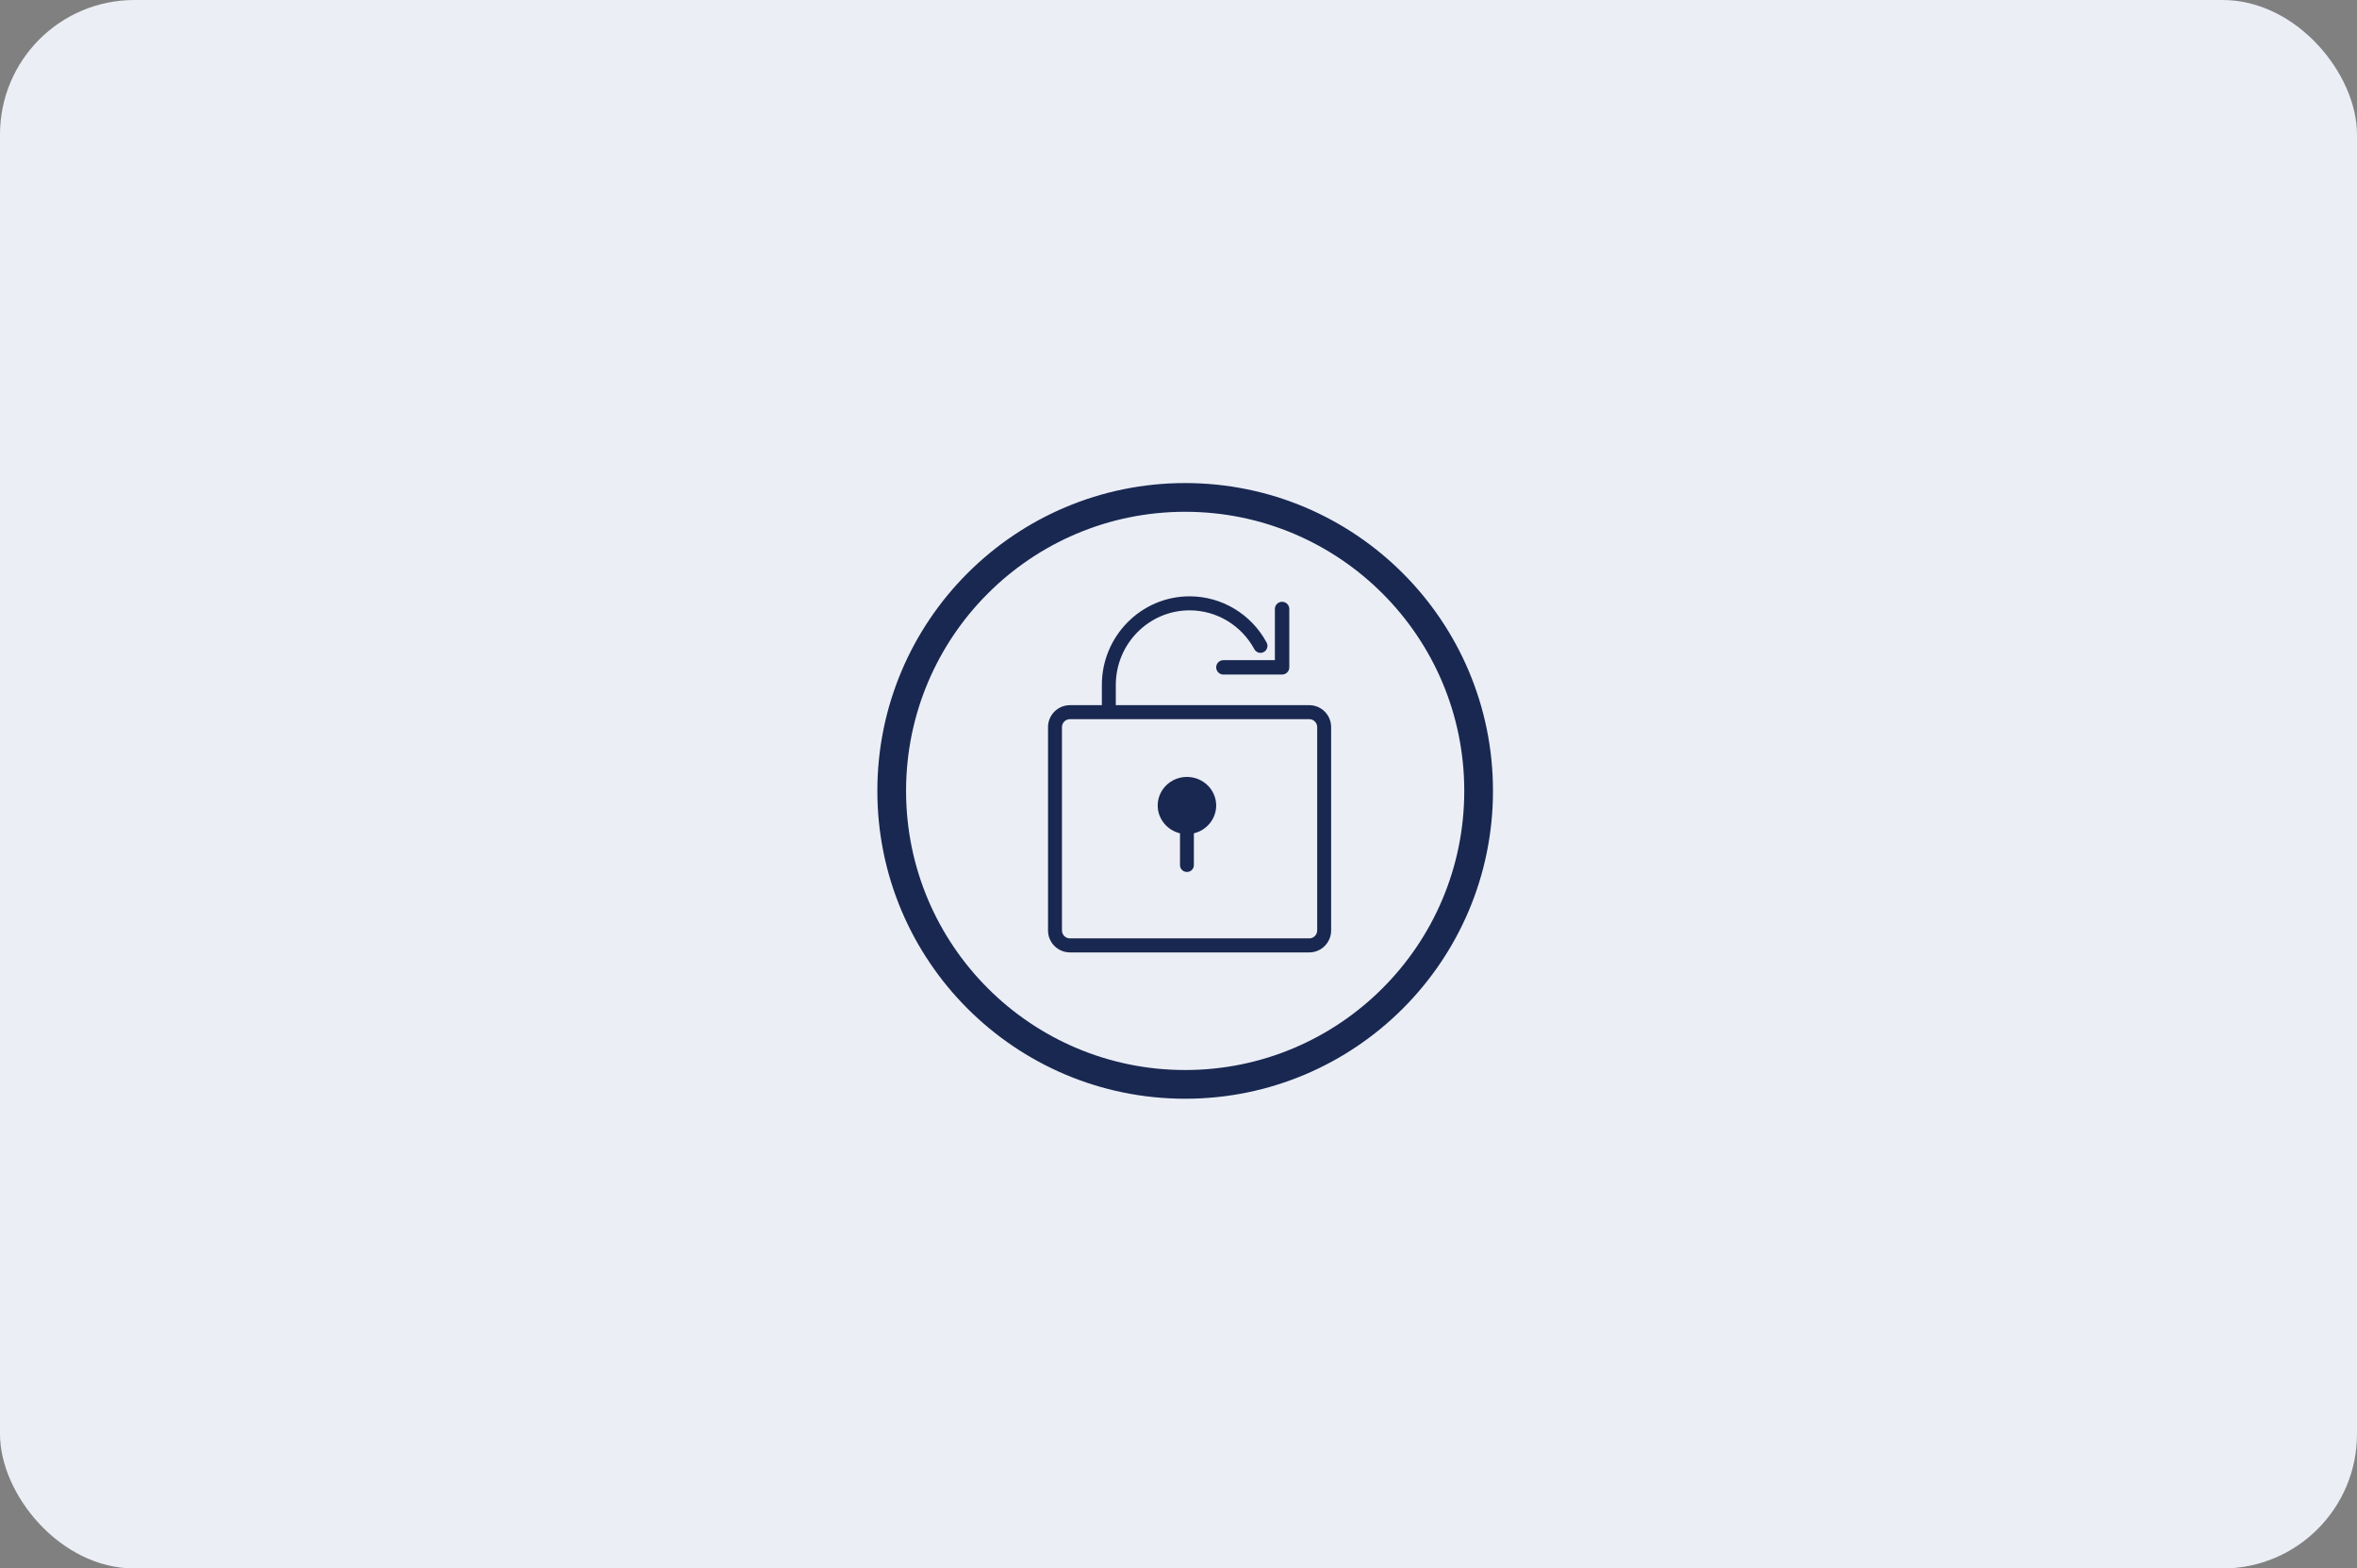 <svg width="263" height="175" viewBox="0 0 263 175" fill="none" xmlns="http://www.w3.org/2000/svg">
<rect x="0" y="0" width="263" height="175" fill="#808080" stroke="none"/>
<g clip-path="url(#clip0_154_37)">
<rect width="263" height="175" rx="15" fill="#EBEEF5"/>
<g clip-path="url(#clip1_154_37)">
<path fill-rule="evenodd" clip-rule="evenodd" d="M132.244 55.499C114.159 55.499 99.499 70.159 99.499 88.243C99.499 106.328 114.159 120.988 132.244 120.988C150.328 120.988 164.988 106.328 164.988 88.243C164.988 70.16 150.328 55.499 132.244 55.499Z" stroke="#192851" stroke-width="3.204"/>
<path d="M132.736 66.534C136.318 66.534 139.611 68.508 141.33 71.686C141.379 71.776 141.41 71.875 141.421 71.977C141.432 72.079 141.423 72.182 141.394 72.281C141.365 72.379 141.317 72.471 141.252 72.551C141.188 72.631 141.108 72.697 141.018 72.746C140.928 72.795 140.83 72.826 140.728 72.837C140.626 72.848 140.523 72.839 140.425 72.81C140.327 72.781 140.236 72.732 140.156 72.668C140.077 72.603 140.011 72.523 139.963 72.433C138.517 69.759 135.747 68.098 132.736 68.098C128.197 68.098 124.504 71.832 124.504 76.423V78.677H146.095C146.743 78.679 147.363 78.939 147.82 79.398C148.276 79.857 148.532 80.479 148.531 81.127V103.813C148.531 105.163 147.438 106.263 146.095 106.263H119.377C118.729 106.26 118.109 106.001 117.653 105.542C117.196 105.082 116.941 104.461 116.942 103.813V81.126C116.941 80.478 117.197 79.857 117.653 79.398C118.11 78.939 118.729 78.68 119.377 78.677H122.948V76.423C122.948 70.97 127.339 66.534 132.736 66.534ZM146.096 80.241H119.376C119.142 80.242 118.918 80.336 118.754 80.502C118.589 80.668 118.497 80.892 118.497 81.126V103.813C118.497 104.301 118.892 104.698 119.377 104.698H146.095C146.58 104.698 146.975 104.301 146.975 103.813V81.126C146.975 80.892 146.883 80.668 146.718 80.502C146.553 80.336 146.33 80.242 146.096 80.241Z" fill="#192851"/>
<path d="M131.668 96.532C131.668 96.949 132.015 97.288 132.441 97.288C132.868 97.288 133.215 96.949 133.215 96.532V92.976C134.663 92.631 135.705 91.341 135.705 89.876C135.705 88.116 134.241 86.683 132.441 86.683C130.642 86.683 129.178 88.115 129.178 89.876C129.178 91.341 130.22 92.631 131.668 92.976V96.532ZM135.705 74.459C135.705 74.015 136.065 73.655 136.508 73.655H142.255V67.908C142.266 67.702 142.355 67.507 142.504 67.365C142.654 67.222 142.853 67.143 143.059 67.143C143.266 67.143 143.464 67.222 143.614 67.365C143.764 67.507 143.853 67.702 143.863 67.908V74.458C143.863 74.902 143.502 75.262 143.059 75.262H136.509C136.296 75.262 136.092 75.177 135.941 75.026C135.791 74.876 135.706 74.672 135.705 74.459Z" fill="#192851"/>
</g>
</g>
<defs>
<clipPath id="clip0_154_37">
<rect width="263" height="175" rx="15" fill="white"/>
</clipPath>
<clipPath id="clip1_154_37">
<rect width="70" height="70" fill="white" transform="translate(97 53)"/>
</clipPath>
</defs>
</svg>
